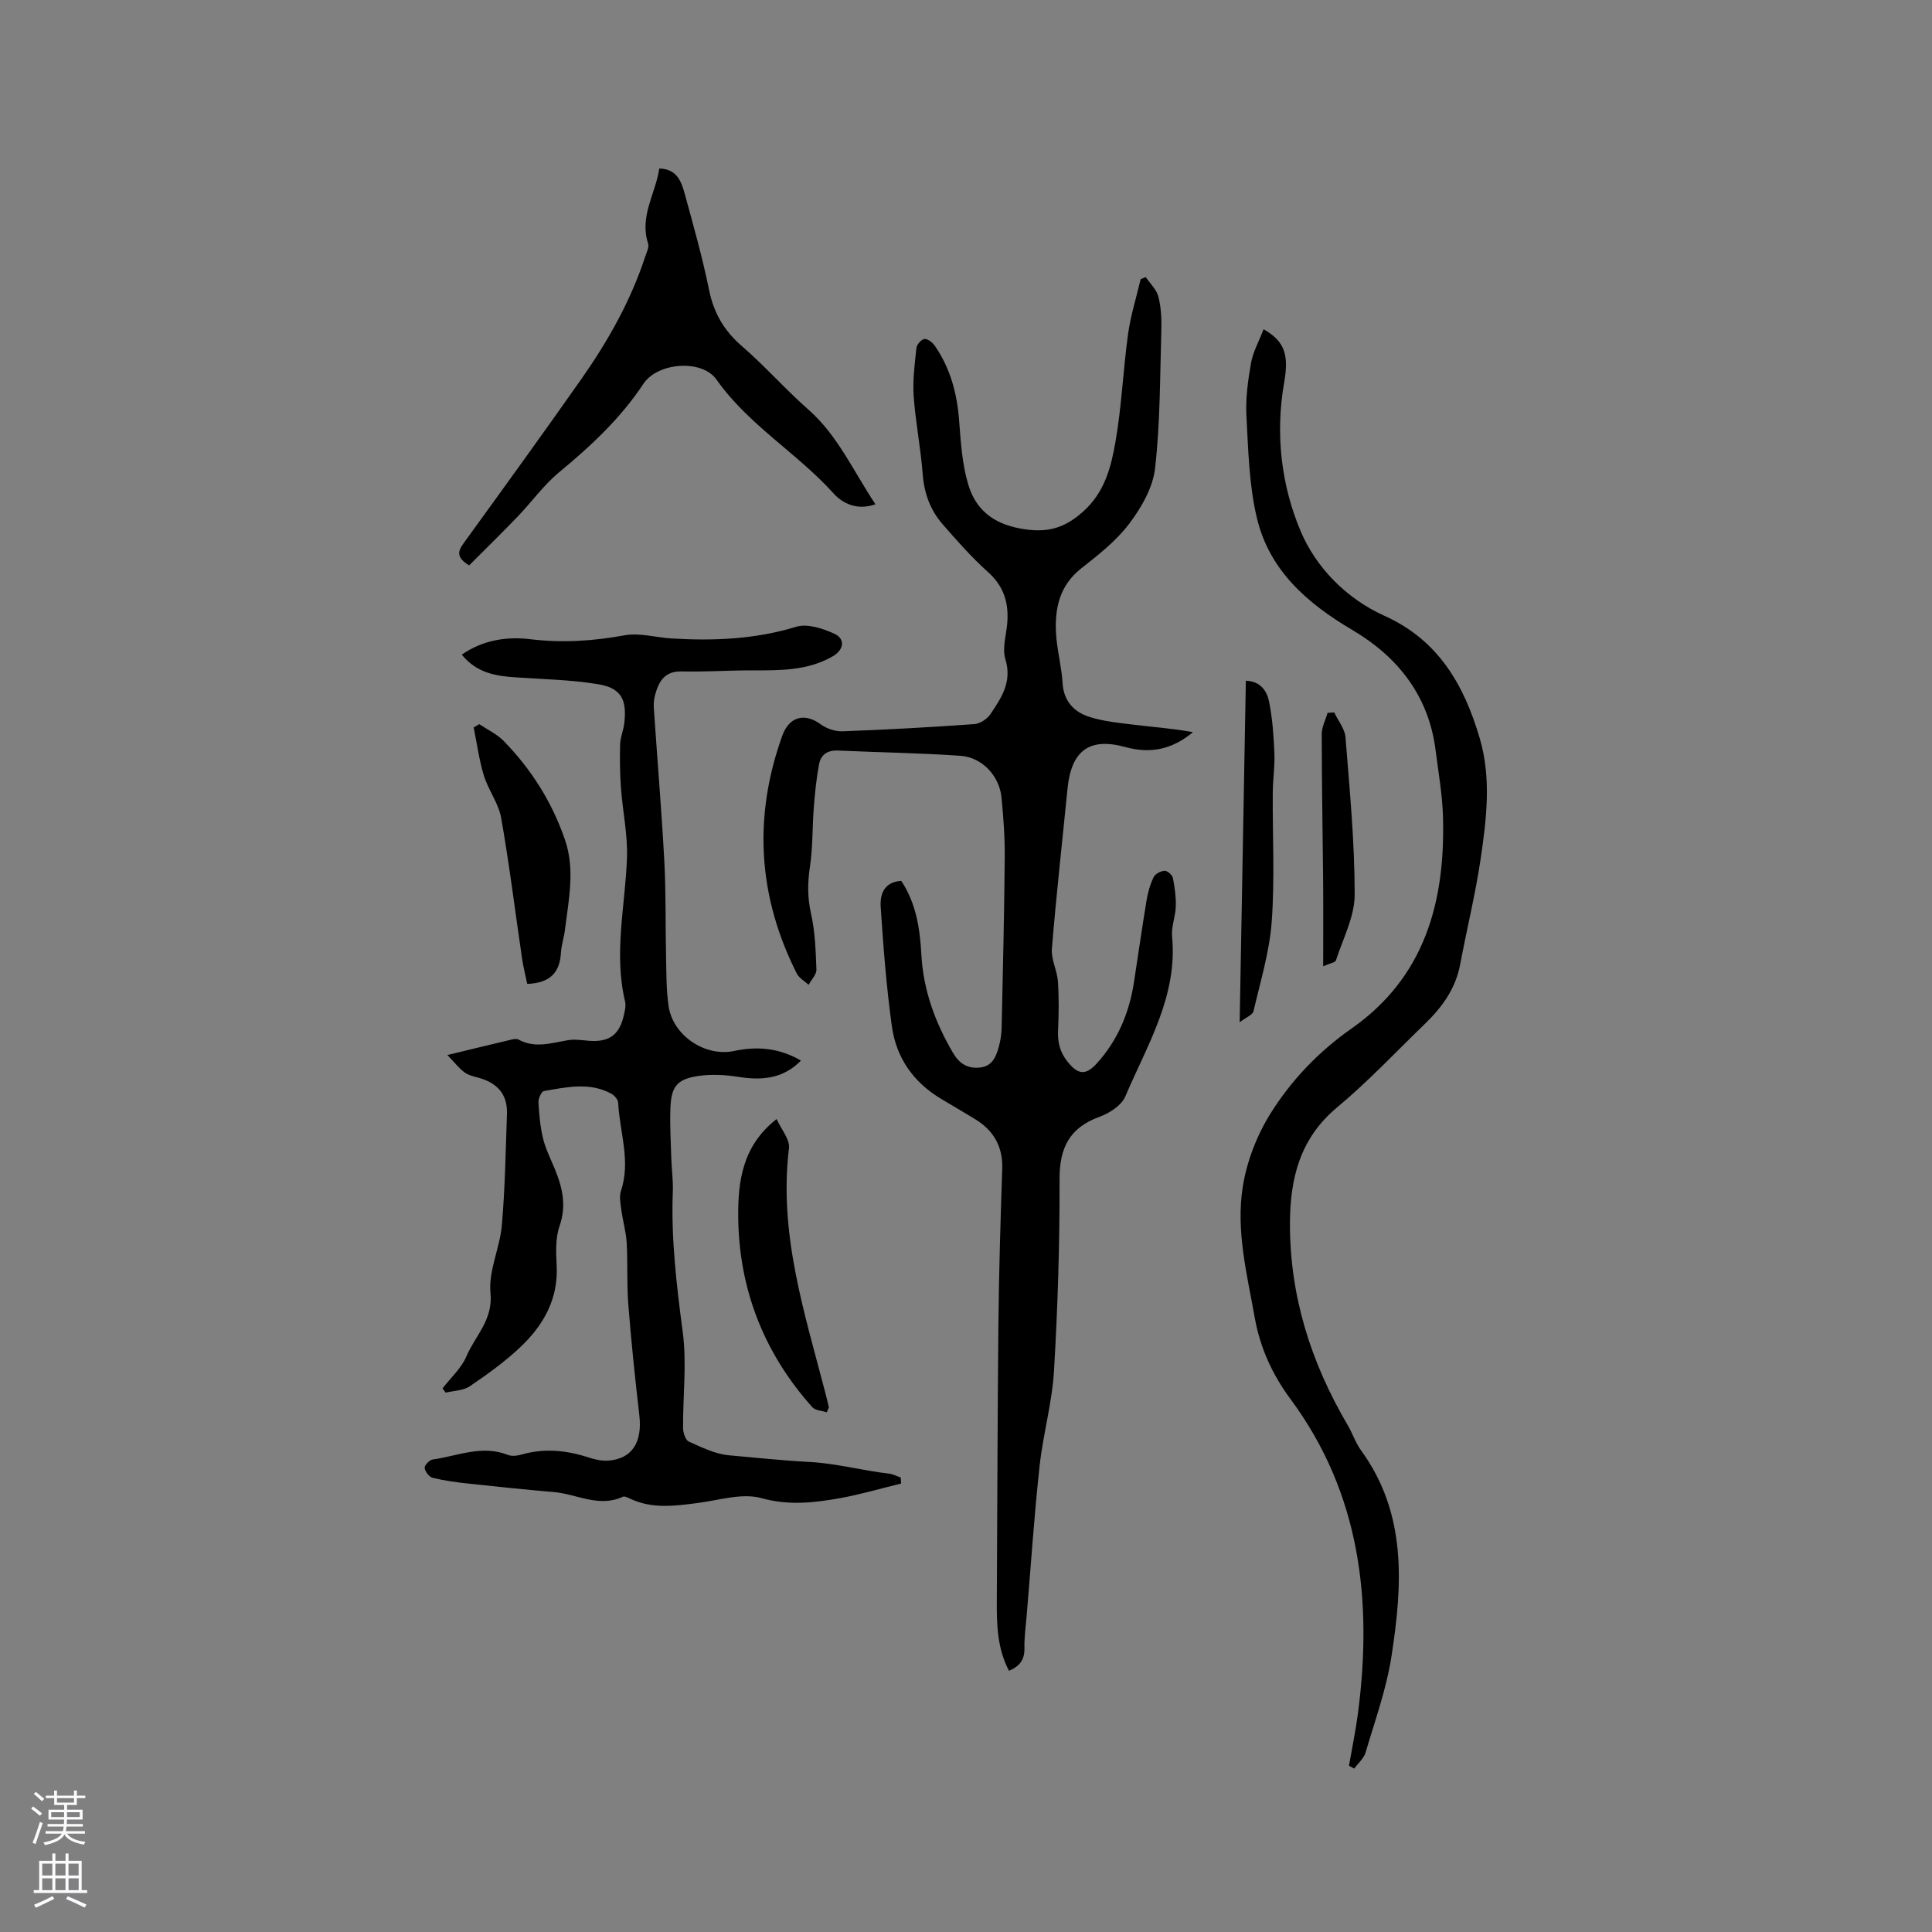 <svg enable-background="new 0 0 400 400" viewBox="0 0 400 400" xmlns="http://www.w3.org/2000/svg"><rect x="0" y="0" width="400" height="400" fill="#808080" stroke="none"/><g fill="#010000"><path d="m208.9 345.92c-2.44-4.63-2.55-9.58-2.52-14.57.11-19.08.14-38.16.33-57.24.11-10.7.43-21.41.79-32.11.15-4.62-1.77-7.94-5.61-10.29-2.35-1.44-4.73-2.81-7.09-4.23-5.72-3.43-9.26-8.53-10.15-15.01-1.13-8.17-1.77-16.42-2.31-24.66-.17-2.52.57-5.19 4.25-5.44 3.07 4.59 3.88 9.9 4.17 15.26.4 7.39 2.85 14.04 6.54 20.34 1.23 2.1 2.85 3.28 5.42 3.07 2.69-.22 3.46-2.17 4.05-4.23.37-1.31.58-2.7.61-4.06.26-11.75.54-23.5.64-35.26.04-4.12-.27-8.26-.67-12.37-.43-4.46-4-8.33-8.49-8.64-8.45-.59-16.92-.7-25.38-1.09-2.16-.1-3.54.87-3.9 2.83-.55 2.94-.86 5.94-1.09 8.93-.32 4.09-.19 8.24-.8 12.29-.5 3.3-.52 6.36.21 9.65.85 3.78.99 7.74 1.13 11.63.04 1.04-1.04 2.11-1.61 3.17-.84-.77-1.98-1.39-2.46-2.34-8.04-15.96-9.05-32.39-3-49.22 1.44-4.01 4.67-4.8 7.97-2.36 1.22.9 3.01 1.49 4.51 1.44 9.1-.34 18.2-.84 27.28-1.49 1.18-.08 2.66-1.06 3.34-2.07 2.28-3.38 4.53-6.71 3.09-11.37-.67-2.17.14-4.82.37-7.24.4-4.24-.59-7.78-3.95-10.79-3.38-3.03-6.41-6.47-9.4-9.9-2.57-2.94-3.84-6.43-4.14-10.42-.4-5.37-1.48-10.69-1.86-16.07-.23-3.32.21-6.7.57-10.04.08-.71 1.04-1.78 1.67-1.84.68-.06 1.66.73 2.14 1.42 3.21 4.65 4.61 9.88 5.03 15.5.33 4.4.62 8.91 1.85 13.1 1.5 5.14 4.97 8.15 10.83 9.23 5.35.98 9 .07 13.01-3.53 4.45-4 5.74-9.13 6.66-14.33 1.3-7.39 1.59-14.94 2.62-22.38.53-3.84 1.72-7.6 2.61-11.39.35-.14.7-.28 1.05-.43.91 1.34 2.24 2.57 2.62 4.05.57 2.22.68 4.62.61 6.93-.28 9.54-.22 19.12-1.29 28.58-.45 4.01-2.83 8.15-5.34 11.48-2.7 3.58-6.41 6.48-9.98 9.29-4.43 3.5-5.46 8.17-5.2 13.3.18 3.47 1.15 6.9 1.36 10.38.22 3.74 2.32 5.99 5.45 7.01 3.04.99 6.33 1.29 9.53 1.68 4.01.49 8.04.77 12.02 1.52-4.32 3.57-8.74 4.52-14.05 3.07-7.54-2.07-11.16.88-11.93 8.68-1.09 11.04-2.33 22.06-3.23 33.11-.18 2.2 1.1 4.48 1.25 6.76.23 3.38.18 6.79.03 10.17-.11 2.44.4 4.47 1.97 6.44 2.12 2.66 3.72 2.91 6.04.36 4.34-4.78 6.72-10.47 7.7-16.79.88-5.65 1.67-11.32 2.61-16.96.27-1.65.75-3.33 1.47-4.83.33-.68 1.47-1.27 2.28-1.31.56-.03 1.57.85 1.7 1.47.39 1.93.66 3.92.61 5.88-.06 2.1-.97 4.23-.77 6.28 1.17 12.34-5.17 22.47-9.69 33.09-.78 1.84-3.25 3.45-5.29 4.19-6.22 2.25-8.34 6.39-8.32 12.91.04 13.23-.37 26.48-1.15 39.69-.39 6.63-2.27 13.15-2.99 19.77-1.11 10.21-1.79 20.47-2.65 30.71-.19 2.32-.53 4.65-.48 6.97.05 2.39-1.01 3.75-3.2 4.67z"/><path d="m95.6 135.53c4.56-3.13 9.52-3.76 14.28-3.18 6.61.8 12.96.36 19.46-.82 3.11-.56 6.49.47 9.75.66 8.71.52 17.29.17 25.78-2.43 2.27-.69 5.4.34 7.78 1.4 2.43 1.08 2.11 3.36-.24 4.72-5.21 3.01-10.93 2.92-16.67 2.91-4.86-.01-9.72.34-14.58.22-3.6-.09-4.78 2.12-5.55 4.93-.25.9-.3 1.9-.23 2.84.71 10.5 1.59 20.99 2.16 31.5.35 6.54.21 13.11.36 19.66.08 3.49.02 7.02.54 10.45.92 6.01 7.54 10.49 13.57 9.2 4.88-1.04 9.4-.58 13.82 1.99-3.74 3.82-8.14 4.14-12.99 3.37-2.77-.44-5.72-.58-8.48-.15-4.18.66-5.37 2.21-5.55 6.44-.14 3.49.06 6.99.17 10.48.07 2.33.41 4.66.32 6.98-.38 9.77.77 19.38 2.05 29.06.87 6.53.02 13.28.07 19.93.01.96.51 2.47 1.2 2.78 2.66 1.19 5.45 2.57 8.28 2.83 5.55.5 11.17 1.09 16.63 1.38 5.69.3 11.01 1.79 16.53 2.42.83.09 1.62.53 2.43.81.02.41.05.83.07 1.24-4.22 1.03-8.39 2.26-12.66 3.03-5.38.96-10.61 1.56-16.27-.01-4-1.11-8.77.44-13.18 1.01-4.75.62-9.45 1.26-14-.9-.47-.22-1.14-.56-1.51-.39-4.94 2.29-9.51-.56-14.24-.97-5.89-.51-11.78-1.11-17.65-1.75-2.51-.27-5.04-.61-7.49-1.21-.71-.17-1.55-1.28-1.64-2.04-.06-.53.98-1.65 1.64-1.74 5.16-.72 10.22-3.09 15.58-.96.81.32 1.93.19 2.81-.06 4.76-1.39 9.39-.89 14.03.63 1.28.42 2.71.71 4.04.61 4.86-.39 6.99-3.82 6.35-9.35-.89-7.66-1.68-15.33-2.29-23.02-.33-4.22-.09-8.48-.33-12.71-.13-2.28-.8-4.53-1.11-6.81-.17-1.31-.47-2.79-.07-3.98 2.06-6.17-.29-12.16-.58-18.22-.03-.65-.77-1.51-1.4-1.86-4.53-2.47-9.29-1.37-13.97-.56-.52.09-1.18 1.54-1.14 2.32.14 2.51.36 5.06.95 7.49.52 2.14 1.54 4.16 2.39 6.21 1.61 3.87 2.52 7.63 1.03 11.92-.87 2.5-.74 5.45-.6 8.18.36 6.94-2.73 12.35-7.47 16.85-3.21 3.05-6.86 5.67-10.53 8.16-1.34.91-3.3.9-4.98 1.31-.22-.29-.43-.59-.65-.88 1.69-2.2 3.91-4.17 4.95-6.64 1.8-4.26 5.54-7.5 4.98-13.13-.45-4.53 1.94-9.28 2.35-13.99.67-7.67.79-15.39 1.06-23.09.14-4.08-2.06-6.42-5.88-7.46-1.02-.28-2.13-.53-2.94-1.14-1.14-.86-2.04-2.04-3.51-3.57 5.01-1.21 9.1-2.21 13.21-3.18.49-.12 1.13-.23 1.52-.02 3.39 1.87 6.75.72 10.17.14 1.41-.24 2.91-.01 4.36.11 4.19.34 6.35-1.18 7.27-5.28.21-.92.46-1.95.26-2.83-2.38-9.95.02-19.79.39-29.69.18-4.8-.89-9.64-1.24-14.47-.22-3.02-.27-6.07-.18-9.1.04-1.46.69-2.89.86-4.35.59-5.02-.68-7.35-5.58-8.13-5.5-.89-11.14-1-16.72-1.38-4.16-.27-8.19-.83-11.35-4.72z"/><path d="m261.61 68.17c4.44 2.51 5.25 5.37 4.26 11.03-1.86 10.58-.62 21.26 3.43 30.81 3.19 7.52 9.46 13.94 17.36 17.5 11.19 5.03 16.5 14.39 19.72 25.4 2.41 8.24 1.39 16.65.17 24.92-1.08 7.32-2.87 14.53-4.23 21.81-.94 5.04-3.75 8.9-7.31 12.34-6.02 5.82-11.78 11.96-18.2 17.31-7.7 6.43-9.72 14.71-9.74 24.07-.02 15.03 4.36 28.76 11.91 41.62 1.02 1.73 1.66 3.72 2.82 5.32 9.54 13.12 8.57 27.87 6.29 42.62-1.04 6.76-3.42 13.32-5.36 19.91-.36 1.23-1.55 2.23-2.35 3.33-.36-.19-.73-.39-1.09-.58.63-3.61 1.38-7.21 1.86-10.84 3.04-23.32.5-45.52-13.94-65.04-3.82-5.16-6.32-10.67-7.43-16.9-1.6-8.97-3.92-17.99-2.48-27.08.83-5.25 2.91-10.64 5.73-15.16 4.31-6.9 9.97-12.84 16.77-17.6 15.23-10.66 19.42-26.26 18.96-43.73-.12-4.64-.95-9.26-1.53-13.87-1.41-11.27-7.81-19.36-17.2-24.9-9.4-5.54-17.22-12.37-19.8-23.2-1.63-6.81-1.78-14.01-2.17-21.06-.2-3.66.31-7.41.95-11.04.42-2.33 1.65-4.51 2.6-6.99z"/><path d="m181.25 104.41c-3.87 1.35-6.85-.23-8.67-2.25-7.56-8.39-17.6-14.15-24.24-23.57-3.03-4.3-12.21-3.54-15.12.86-4.74 7.17-10.87 12.88-17.43 18.3-3.22 2.66-5.71 6.18-8.63 9.22-3.34 3.47-6.78 6.83-10.03 10.09-2.74-1.67-2.33-2.96-1.13-4.61 8.2-11.32 16.4-22.63 24.43-34.07 5.48-7.82 10.15-16.11 13.15-25.24.29-.89.85-1.96.6-2.73-1.83-5.59 1.53-10.26 2.32-15.52 3.77.09 4.61 2.85 5.32 5.43 1.79 6.53 3.63 13.06 4.98 19.69.97 4.79 3.11 8.47 6.82 11.67 4.8 4.15 9.02 8.97 13.79 13.16 6.04 5.33 9.18 12.55 13.84 19.57z"/><path d="m160.79 231.69c.93 2.09 2.78 4.2 2.56 6.06-2.15 17.57 3.19 33.96 7.5 50.52.27 1.02.51 2.05.75 3.08.02.08-.07.19-.42 1.05-.98-.33-2.38-.36-3.01-1.07-10.09-11.27-15.26-24.65-15.33-39.64-.04-7.07.86-14.49 7.95-20z"/><path d="m109.16 203.71c-.34-1.65-.8-3.43-1.07-5.24-1.43-9.72-2.63-19.47-4.33-29.14-.54-3.03-2.66-5.75-3.58-8.76-.99-3.23-1.43-6.64-2.11-9.97.39-.22.77-.45 1.16-.67 1.69 1.14 3.64 2.04 5.04 3.47 5.77 5.9 10.09 12.78 12.74 20.59 2.08 6.13.71 12.38-.05 18.56-.19 1.57-.73 3.11-.82 4.68-.24 3.92-2.01 6.28-6.98 6.48z"/><path d="m256.66 211.65c.44-24.18.86-47.35 1.28-70.71 3.03.09 4.37 2.13 4.81 4.33.7 3.49.95 7.09 1.1 10.66.11 2.73-.32 5.47-.34 8.21-.06 8.89.43 17.81-.21 26.64-.46 6.26-2.35 12.43-3.78 18.59-.17.74-1.47 1.21-2.86 2.28z"/><path d="m276.23 147.5c.81 1.71 2.2 3.38 2.34 5.14.86 10.86 1.91 21.74 1.9 32.62-.01 4.53-2.43 9.08-3.88 13.58-.14.43-1.18.57-2.64 1.22 0-6.27.04-11.92-.01-17.58-.09-10.16-.28-20.32-.29-30.48 0-1.47.79-2.94 1.21-4.41.46-.03.92-.06 1.37-.09z"/></g><path d="m6.44 374.46.42-.45c.65.47 1.27.95 1.85 1.44l-.45.49c-.65-.56-1.25-1.06-1.82-1.48m.93 7.33-.63-.26c.55-1.36 1.05-2.8 1.52-4.33.19.1.38.19.59.27-.46 1.29-.95 2.73-1.48 4.32m-.38-10.38.44-.42c.43.34 1.01.82 1.74 1.44l-.49.49c-.53-.51-1.09-1.01-1.69-1.51m2.5.35h1.72v-1.04h.59v1.04h3.52v-1.04h.59v1.04h1.75v.53h-1.75v1.42h-2.03v.97h3.22v2.03h-3.24c0 .35-.01.66-.03.93h3.32v.53h-3.37c-.03.27-.08.58-.15.94h3.96v.53h-3.71c.67.92 1.93 1.48 3.79 1.68-.13.24-.23.44-.29.59-2.13-.38-3.48-1.08-4.04-2.12-.43.97-1.77 1.72-4.03 2.23-.09-.19-.2-.37-.33-.55 2.1-.42 3.37-1.03 3.81-1.83h-3.36v-.53h3.58c.08-.29.13-.61.16-.94h-3.33v-.53h3.39c.02-.27.04-.58.04-.93h-3.23v-2.03h3.25v-.97h-2.07v-1.42h-1.73zm1.12 3.44v1h2.65c.01-.3.02-.44.01-.4v-.25-.35zm1.19-2h3.52v-.91h-3.52zm4.71 2h-2.63v.59c0 .15-.01.28-.01.4h2.64z" fill="#fbfafc"/><path d="m13.56 383.74h.63v1.52h2.72v6.07h1.13v.6h-11.06v-.6h1.13v-6.07h2.73v-1.52h.63v1.52h2.1v-1.52zm-2.69 8.83.38.56c-1.24.63-2.53 1.25-3.85 1.85-.1-.21-.21-.42-.34-.63 1.36-.55 2.63-1.15 3.81-1.78m-2.13-4.27h2.1v-2.45h-2.1zm0 3.04h2.1v-2.46h-2.1zm2.72-3.04h2.1v-2.45h-2.1zm0 3.04h2.1v-2.46h-2.1zm6.07 3.6c-1.41-.71-2.7-1.3-3.86-1.78l.35-.56c1.45.62 2.75 1.19 3.88 1.72zm-1.25-9.09h-2.1v2.45h2.1zm-2.09 5.49h2.1v-2.46h-2.1z" fill="#fbfafc"/></svg>